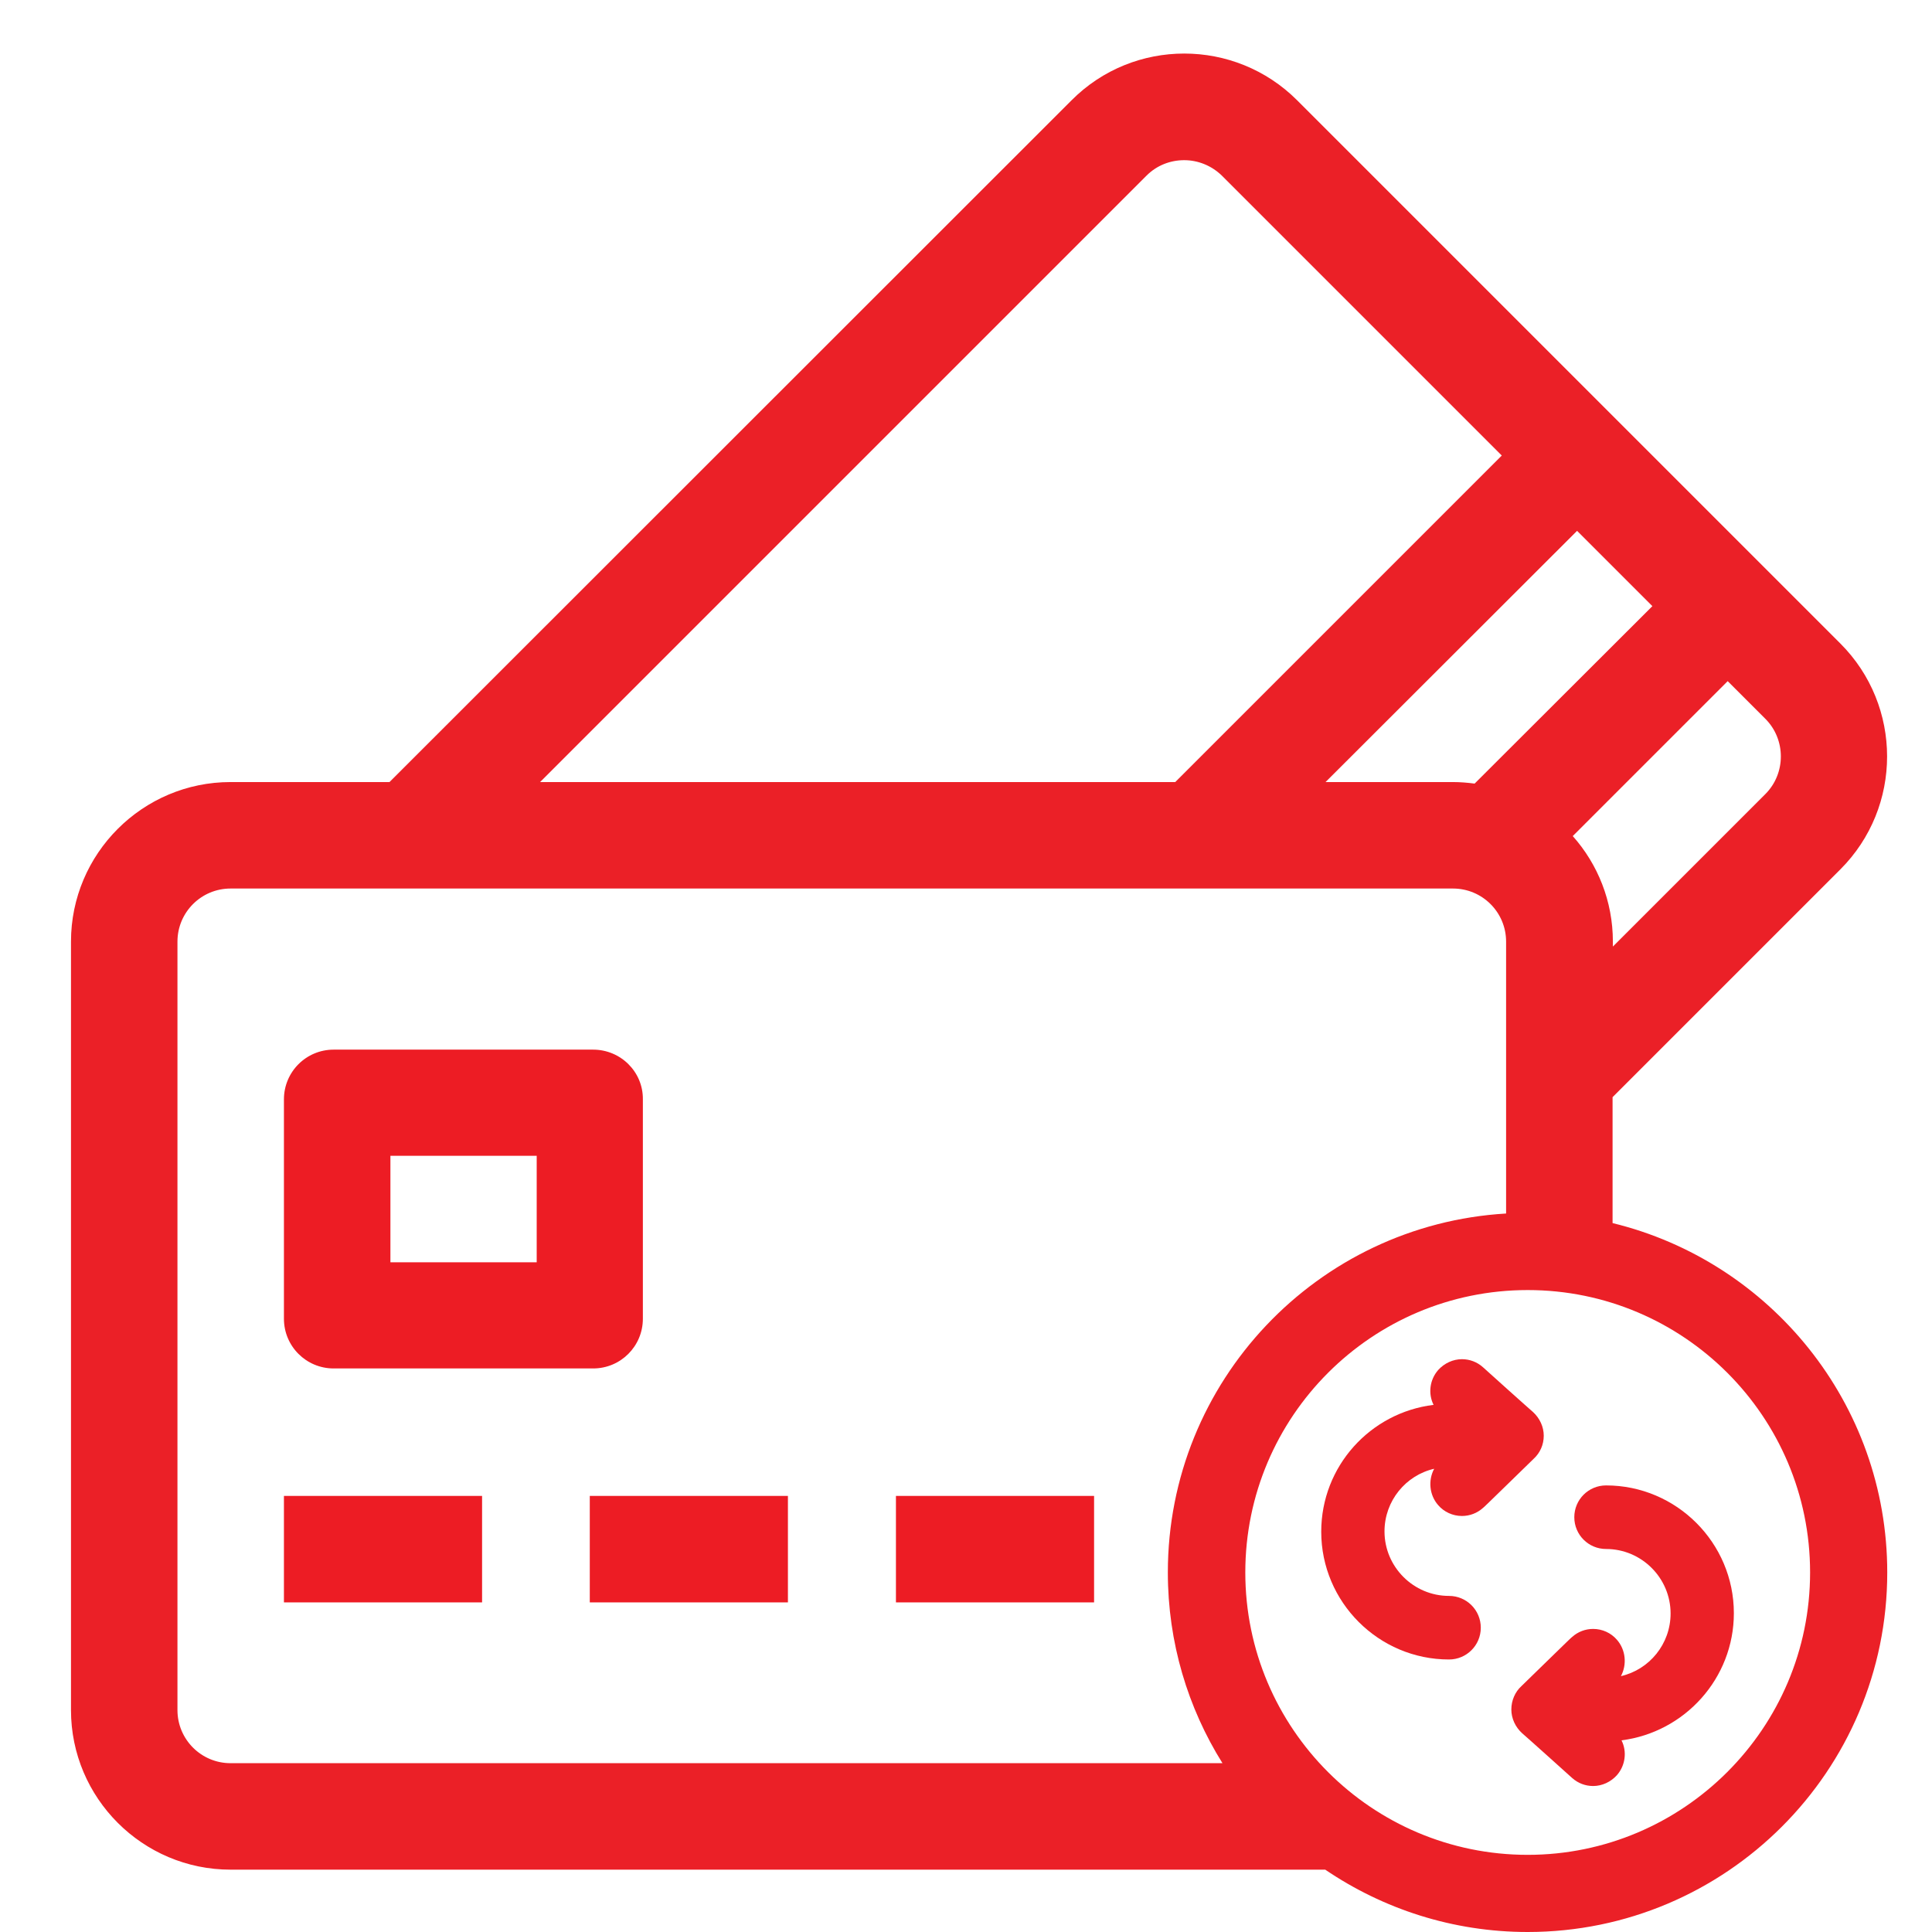 <?xml version="1.0" encoding="utf-8"?>
<!-- Generator: Adobe Illustrator 22.1.0, SVG Export Plug-In . SVG Version: 6.00 Build 0)  -->
<svg version="1.1" id="Warstwa_1" xmlns="http://www.w3.org/2000/svg" xmlns:xlink="http://www.w3.org/1999/xlink" x="0px" y="0px"
	 viewBox="0 0 626 626" style="enable-background:new 0 0 626 626;" xml:space="preserve">
<style type="text/css">
	.st0{fill:#ED1C24;}
	.st1{fill:#EB2027;}
</style>
<path class="st0" d="M92,484.7h64.2v34.5H92V484.7z"/>
<path class="st0" d="M191.1,484.7h64.2v34.5h-64.2V484.7z"/>
<path class="st0" d="M290.3,484.7h64.2v34.5h-64.2V484.7z"/>
<path class="st0" d="M192.2,340.1h-84.1c-8.9,0-16.1,7.2-16.1,16.1v71.1c0,8.9,7.2,16.1,16.1,16.1h84.1c8.9,0,16.1-7.2,16.1-16.1
	v-71.1C208.4,347.3,201.1,340.1,192.2,340.1z M173.9,409h-47.4v-34.5h47.4V409z"/>
<path class="st1" d="M522.5,396.3C522.5,396.3,522.5,396.3,522.5,396.3l0-40.8l73.8-73.8c20.2-20.2,20.2-53,0-73.2l-176-176
	c-20.2-20.2-53-20.2-73.1,0l-221,220.9H74.7c-28.5,0-51.7,23.2-51.7,51.7v249c0,28.5,23.2,51.7,51.7,51.7h354.7
	c18.7,12.7,41.3,20.2,65.6,20.2c64.3,0,116.5-52.2,116.5-116.5C611.5,454.7,573.5,408.7,522.5,396.3z M572,232.9
	c6.7,6.7,6.7,17.7,0,24.4l-49.4,49.4v-1.6c0-13.1-4.9-25.1-13-34.2l50.2-50.2L572,232.9z M535.4,196.4l-57.6,57.5
	c-2.3-0.3-4.6-0.5-7-0.5h-41.3L511,172L535.4,196.4z M371.5,56.9c3.4-3.4,7.8-5,12.2-5s8.8,1.7,12.2,5l90.7,90.7L380.8,253.4H175
	L371.5,56.9z M57.5,554.1v-249c0-9.5,7.7-17.2,17.2-17.2h396.1c9.5,0,17.2,7.7,17.2,17.2v88.1c0,0,0,0,0,0
	c-61.1,3.6-109.6,54.3-109.6,116.3c0,22.7,6.5,43.9,17.7,61.8H74.7C65.2,571.3,57.5,563.6,57.5,554.1z M495,601
	c-50.5,0-91.5-41-91.5-91.5c0-50.5,41-91.5,91.5-91.5c50.5,0,91.5,41,91.5,91.5C586.5,560,545.4,601,495,601z"/>
<path class="st1" d="M500.2,465.2c0-2.9-1.3-5.7-3.5-7.7c-0.3-0.2-16-14.3-16.2-14.5c-1.9-1.7-4.3-2.6-6.8-2.6
	c-2.9,0-5.7,1.3-7.7,3.5c-2.8,3.2-3.3,7.7-1.5,11.3c-20.5,2.5-36.4,19.9-36.4,41.1c0,22.8,18.6,41.4,41.4,41.4
	c5.7,0,10.3-4.6,10.3-10.3c0-5.7-4.6-10.3-10.3-10.3c-11.5,0-20.9-9.4-20.9-20.9c0-9.9,6.9-18.2,16.1-20.3c-2,3.7-1.6,8.5,1.3,11.8
	c1.9,2.2,4.7,3.5,7.7,3.5h0c2.5,0,4.9-0.9,6.8-2.6c0.4-0.3,1.1-1,8.5-8.2c2.9-2.8,7.3-7.1,7.9-7.7
	C499,470.8,500.2,468.1,500.2,465.2L500.2,465.2z"/>
<path class="st1" d="M561.8,522.7c0-22.8-18.6-41.4-41.4-41.4c-5.7,0-10.3,4.6-10.3,10.3c0,5.7,4.6,10.3,10.3,10.3
	c11.5,0,20.9,9.4,20.9,20.9c0,9.9-6.9,18.2-16.1,20.3c2-3.7,1.6-8.5-1.3-11.8c-1.9-2.2-4.7-3.5-7.7-3.5c-2.5,0-4.9,0.9-6.8,2.6
	c-0.4,0.3-1.1,1-8.5,8.2c-2.9,2.8-7.3,7.1-7.9,7.7c-2.1,1.9-3.3,4.7-3.3,7.6c0,2.9,1.3,5.7,3.5,7.7c0.3,0.2,16,14.3,16.2,14.5
	c1.9,1.7,4.3,2.6,6.8,2.6c2.9,0,5.7-1.3,7.7-3.5c2.8-3.2,3.3-7.7,1.5-11.3C545.9,561.3,561.8,543.8,561.8,522.7z"/>
</svg>
